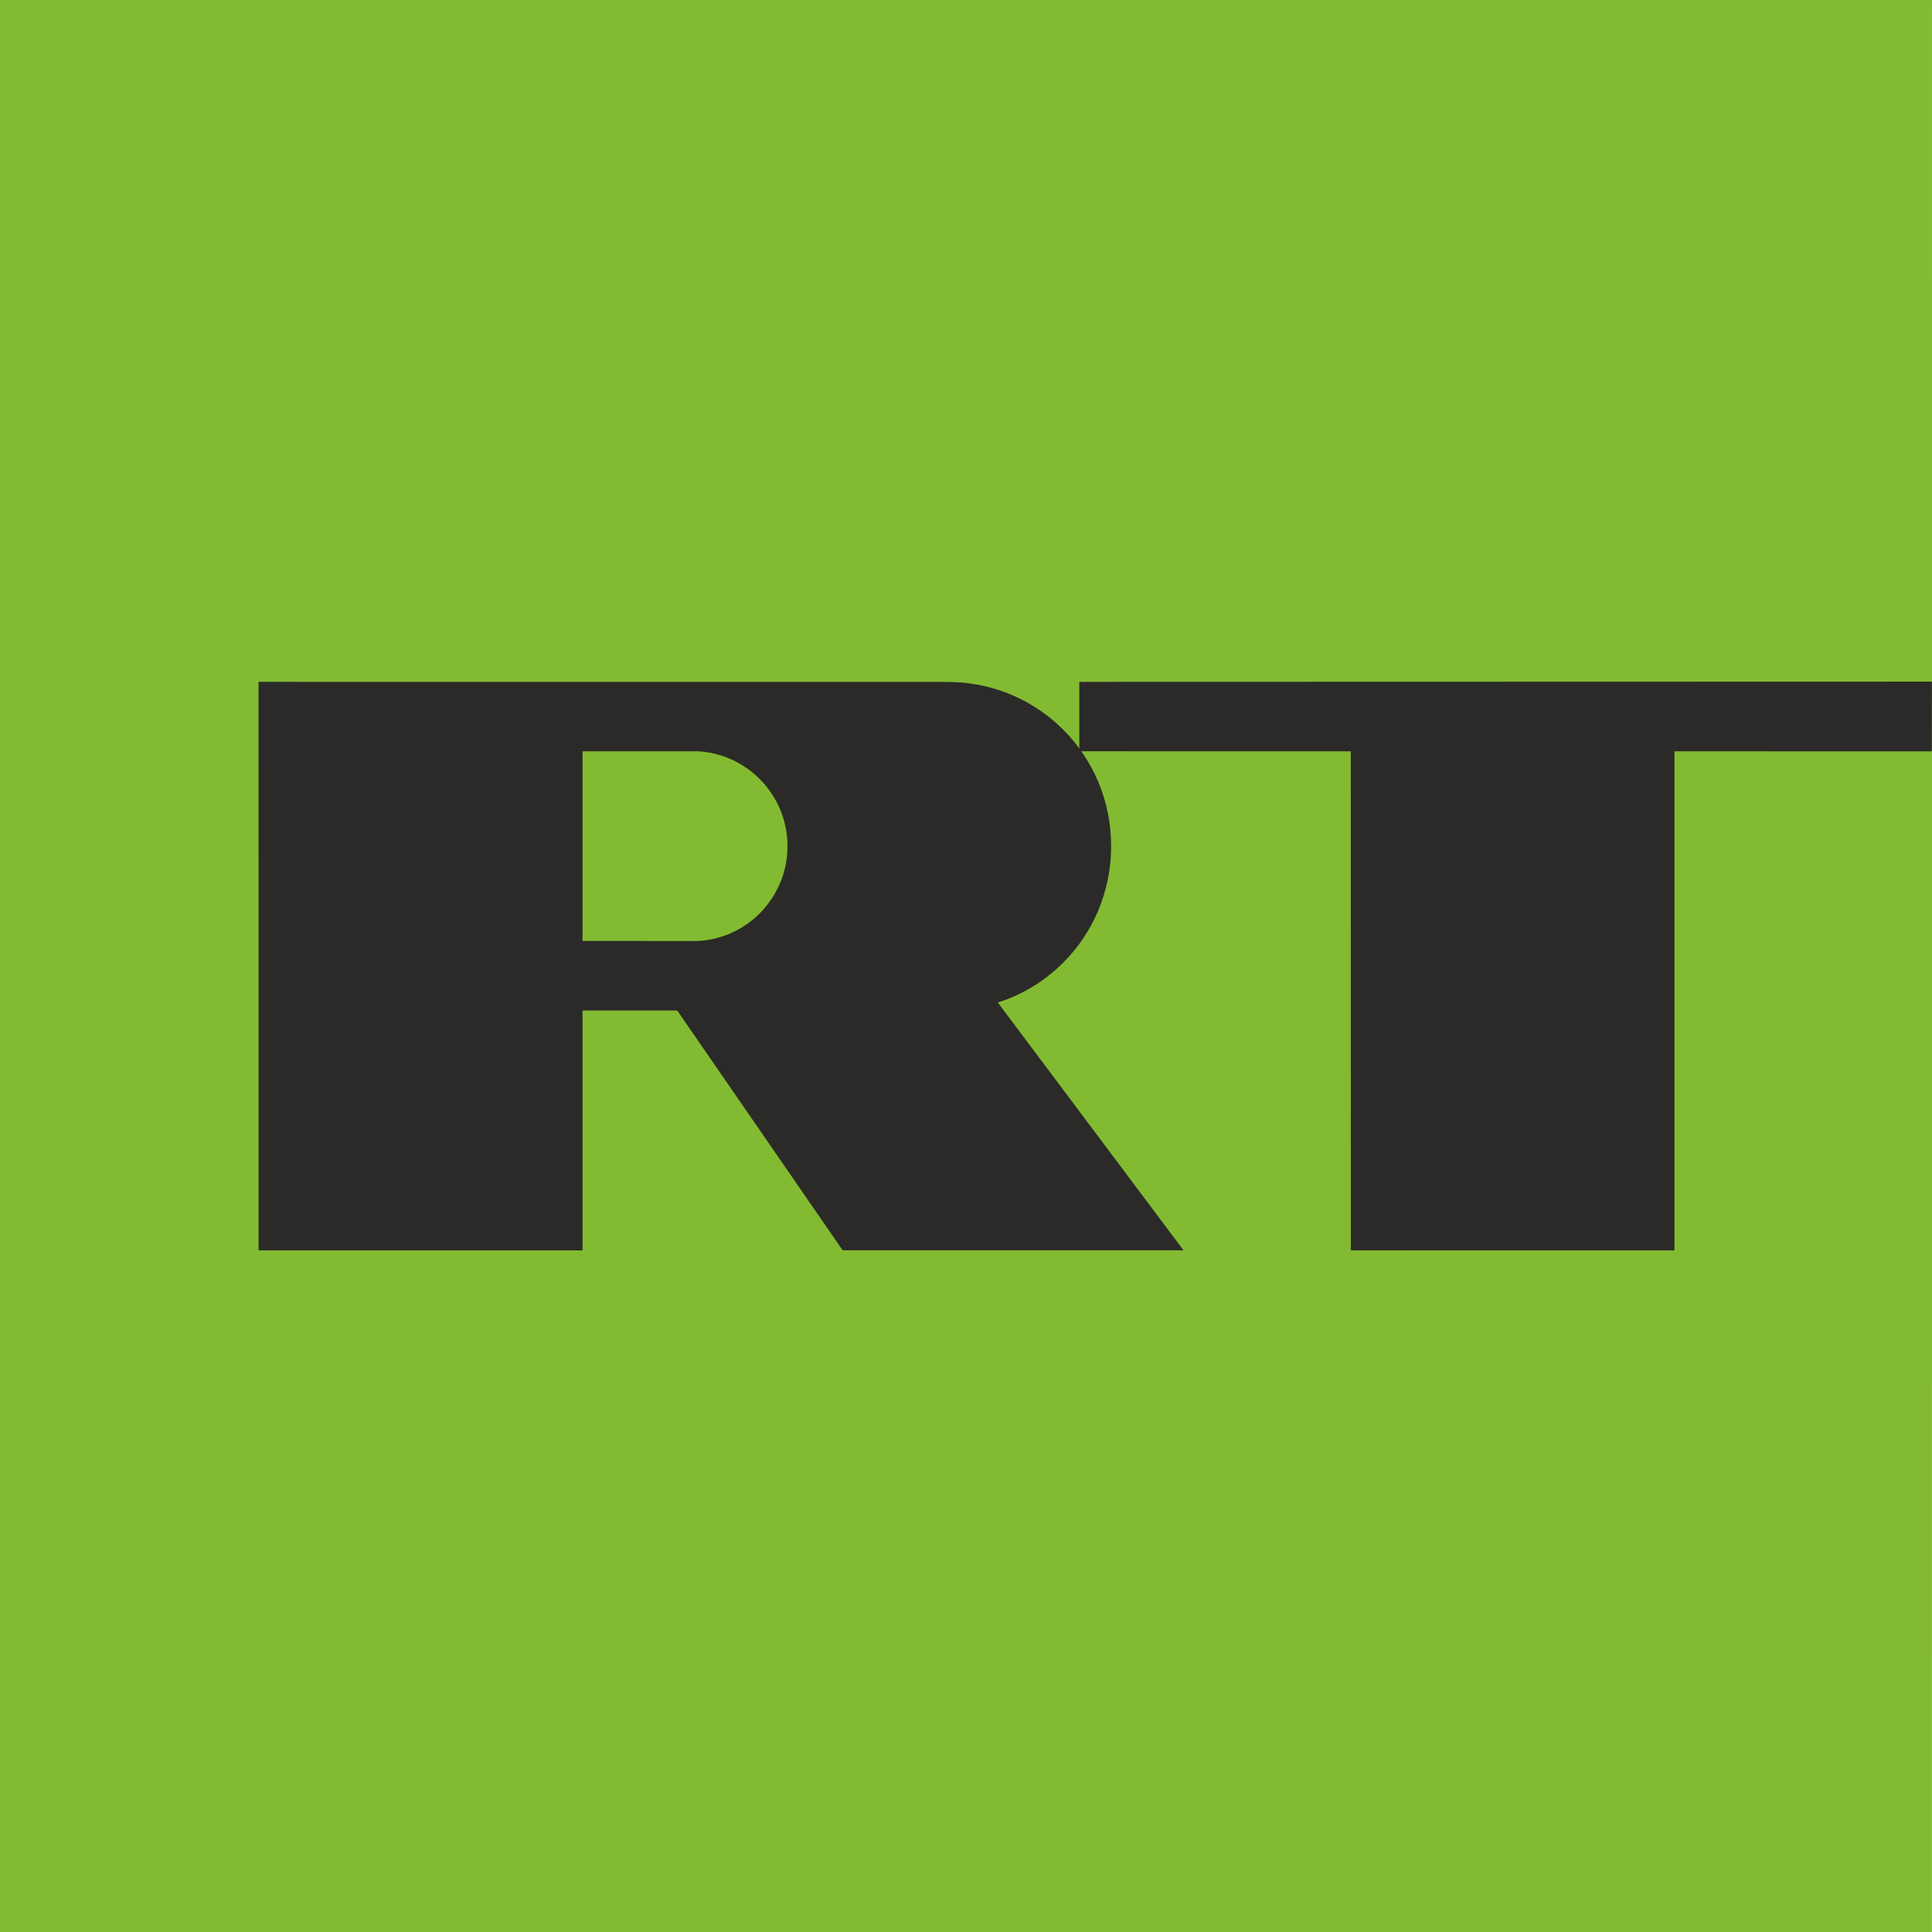 <?xml version="1.0" encoding="UTF-8"?> <!-- Creator: CorelDRAW --> <svg xmlns="http://www.w3.org/2000/svg" xmlns:xlink="http://www.w3.org/1999/xlink" xmlns:xodm="http://www.corel.com/coreldraw/odm/2003" xml:space="preserve" width="100mm" height="100mm" style="shape-rendering:geometricPrecision; text-rendering:geometricPrecision; image-rendering:optimizeQuality; fill-rule:evenodd; clip-rule:evenodd" viewBox="0 0 10016.39 10016.42"> <defs> <style type="text/css"> <![CDATA[ .fil1 {fill:#2B2A29} .fil0 {fill:#82BB31} ]]> </style> </defs> <g id="Слой_x0020_1">  <polygon class="fil0" points="10016.17,10016.42 -0,10016.42 -0,0.11 10016.39,0 "></polygon> <path class="fil1" d="M4861.8 3535.19c29.15,-0.25 55.23,0.42 83.92,1.06 222.05,8.19 421.77,101.59 568.2,248.23 152.93,154.52 246.75,366.54 246.75,602.16l1.48 0.11 0 0 -1.48 -0.11c-0.25,235.84 -93.61,448.69 -246.75,602.27 -94.06,94.7 -209.85,166.96 -340.78,208.58l962.8 1284.73 -1767.38 -0.21 -857.54 -1243.1 -490.87 0.1 0 1243.68 -1679.47 -0.21 -0.21 -2947.53 1038.69 0.25 2482.65 0 0 0zm-1242.5 1343.5c124.23,-7.21 236.61,-60.18 320.06,-143.82 88.66,-89.55 143.43,-212.27 143.43,-348.13l0 0c-0.11,-134.91 -54.56,-258.02 -143.65,-347.46 -83.46,-83.67 -195.83,-137.24 -320.06,-144.28l-26.12 0.11 0 0 -572.83 0.11 0 983.14 599.16 0.32 0 0z"></path> <polygon class="fil1" points="7003.17,3895.23 5595.65,3895.01 5595.65,3535.05 10016,3533.87 10015.75,3895.47 8681.12,3895.23 8681.12,6482.67 7003.38,6482.46 7003.17,3895.23 "></polygon> </g> </svg> 